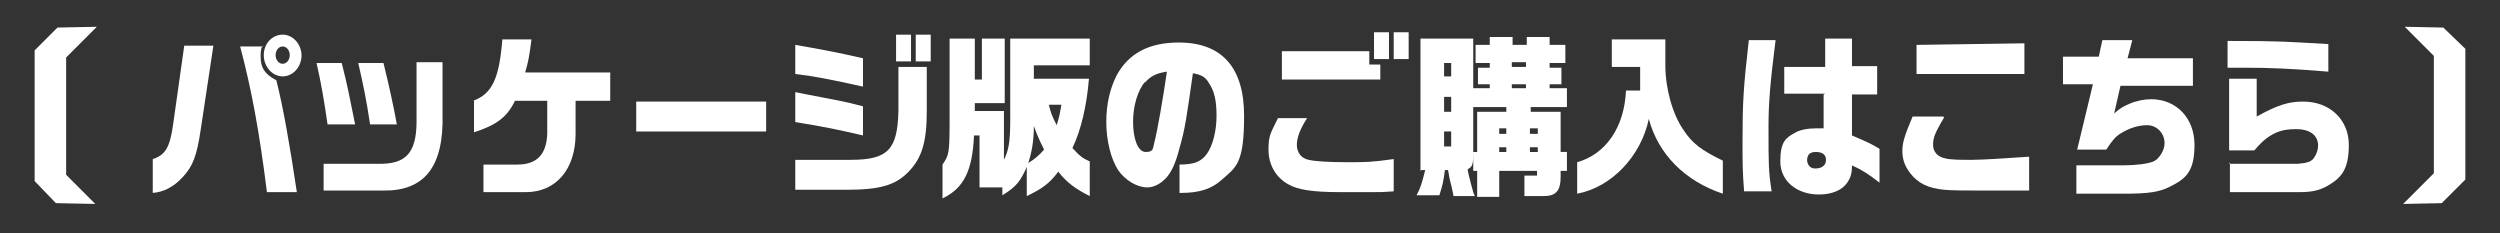 <?xml version="1.0" encoding="UTF-8"?>
<svg xmlns="http://www.w3.org/2000/svg" version="1.1" viewBox="0 0 317.5 29.6">
  <rect x="0" y="0" width="317.5" height="29.6" fill="#333333" stroke="none"/>
  <defs>
    <style>
      .cls-1 {
        fill: #fff;
      }
    </style>
  </defs>
  <!-- Generator: Adobe Illustrator 28.6.0, SVG Export Plug-In . SVG Version: 1.2.0 Build 709)  -->
  <g>
    <g id="_レイヤー_1" data-name="レイヤー_1">
      <g>
        <g>
          <path class="cls-1" d="M27.1,5.8l-1.6,10.6c-.5,3.4-1,4.7-2.3,6.1-1.1,1.2-2.4,1.9-3.8,2v-4.3c1.6-.5,2.2-1.5,2.6-4.5l1.4-9.9h3.7ZM33.3,5.8c-.2.6-.2.9-.2,1.4,0,1.4.5,2.2,2,3,.9,3.6,1.7,8.2,2.6,14.2h-3.8c-1-8-2-13.2-3.4-18.5h2.9ZM38.3,7c0,1.5-1.1,2.7-2.4,2.7s-2.4-1.2-2.4-2.7,1.1-2.6,2.4-2.6,2.4,1.2,2.4,2.7ZM35,7c0,.6.4,1.1.9,1.1s.9-.5.9-1.1-.4-1.1-.9-1.1-.9.5-.9,1.1Z"/>
          <path class="cls-1" d="M43.4,8c.8,3.1,1.1,4.9,1.7,7.8h-3.5c-.4-2.8-.8-5.2-1.4-7.8h3.2ZM56.2,7.9v6.5c.2,6.8-2.3,9.9-7.6,9.8h-7.5v-3.4h7.5c3.3-.1,4.4-1.8,4.3-6v-6.9h3.3ZM48.7,8c.7,2.8,1.3,5.6,1.7,7.8h-3.4c-.5-3.3-.8-4.7-1.5-7.8h3.3Z"/>
          <path class="cls-1" d="M60.1,12.8c2.4-.9,3.3-2.8,3.7-7.8h3.7c-.3,2.3-.4,2.8-.8,4.2h10.8v3.6h-4.4v4.2c0,4.5-2.5,7.4-6.3,7.4h-5.4v-3.5h4.3c2.5,0,3.7-1.3,3.8-3.9v-4.2h-4.1c-1,2.1-2.4,3.1-5.2,4v-4Z"/>
          <path class="cls-1" d="M97.3,12.9v3.8h-16.5v-3.8h16.5Z"/>
          <path class="cls-1" d="M101,20.3h7c4.8,0,6-1.3,6.1-6.3v-5.5h3.6v5.6c0,3.9-.6,6-2.4,7.8-1.6,1.6-3.5,2.2-7.8,2.2h-6.5v-3.8ZM109.6,11c-4.1-.9-6-1.3-8.6-1.6v-3.7c2.9.5,5.1.9,8.6,1.7v3.7ZM109.6,17.2c-3.5-.8-4.4-1-8.6-1.7v-3.8l1.5.3c4.1.8,4.4.8,7.1,1.5v3.7ZM115.7,4.4v3.4h-1.9v-3.4h1.9ZM116.3,4.4h1.9v3.4h-1.9v-3.4Z"/>
          <path class="cls-1" d="M123.8,4.9v5.2h.9v-5.2h2.9v8.2h-3.8v1h3.7v6.2c.6-1.2.8-2.3.8-5.1V4.9h10.1v3.4h-7.1v1.7h7c-.3,3.5-1,6.5-2.1,8.8.9,1,1.3,1.3,2.2,1.7v4.4c-1.8-.9-2.9-1.7-4-3.1-1.1,1.5-2.1,2.2-4,3.1v-3.7c-.8,1.8-1.3,2.5-3.1,3.6v-1h-2.9v-6.6h-.7c-.2,4.5-1.3,6.7-4,8v-4.3c.8-1.2.9-1.3.9-5.7V4.9h3.1ZM132.6,19c-.7-1.4-.9-1.9-1.3-3,0,2-.3,3.4-.7,4.7.8-.5,1.3-.9,2-1.7ZM133.2,13.3c.3,1.2.4,1.4,1,2.6.4-1.3.4-1.5.6-2.6h-1.6Z"/>
          <path class="cls-1" d="M149.8,20.9c1.9,0,2.8-.4,3.5-1.4.7-1,1.2-2.8,1.2-4.8s-.3-3.2-1-4.2c-.4-.7-.9-1-2-1.2-.8,5.6-1,7.1-1.7,9.5-.5,2-1.1,3.2-1.8,3.9-.7.7-1.5,1.1-2.3,1.1-1.3,0-2.8-.9-3.7-2.2-.9-1.4-1.5-3.7-1.5-6.1s.5-4.3,1.3-5.9c1.5-2.8,4.1-4.2,7.9-4.2,5.5,0,8.3,3.2,8.3,9.3s-1,6.5-2.8,8.1c-1.3,1.2-2.9,1.7-5.2,1.7h-.2v-3.6ZM145.4,10.4c-.9,1.1-1.5,3-1.5,5.1s.6,3.8,1.6,3.8.9-.4,1.1-1.2c.4-1.5,1.1-5.6,1.6-9-1.4.2-2.1.6-2.8,1.4Z"/>
          <path class="cls-1" d="M166,15c-.9,1.4-1.3,2.5-1.3,3.4s.5,1.7,1.5,1.9c.9.2,2.6.3,4.9.3s3.1,0,5.9-.4v4.1c-1.3.1-1.6.1-2.7.1h-.8s-2.7,0-2.7,0h-.6c-3.5,0-5.4-.3-6.6-1-1.6-.9-2.5-2.5-2.5-4.4s.3-2.1,1.2-4h3.8ZM162.8,6.5h11.1c0,0,0,1.7,0,1.7h1.4v1.9h-12.5c0,0,0-3.6,0-3.6ZM176.4,4.1v3.4h-1.9v-3.4h1.9ZM178.9,4.1v3.4h-1.9v-3.4h1.9Z"/>
          <path class="cls-1" d="M180.4,21.7V4.9h6.7v6.3h2.1v-.5h-1.5v-2.1h1.5v-.6h-1.8v-2.3h1.8v-1h2.9v1h1.8v-1h2.9v1h2v2.3h-2v.6h1.5v2.1h-1.5v.5h2.2v2.4h-4.6v.6h3.8v5.1h.8v2.4h-.8v.8c0,1.7-.6,2.4-2.1,2.4h-2.5v-2.6h1.6v-.6h-4.8v3.3h-2.8v-3.3h-.5v-2.4h.5v-5.1h3.7v-.6h-4.2v5.4c0,1.8,0,2.1-.7,2.5,0,.3.1.5.1.6l.3,1.2.3,1.1c0,0,.1.3.2.5h-2.7c-.1-.6-.2-.9-.3-1.4-.2-.7-.3-1.3-.4-1.9h-.4c-.2,1.6-.3,1.9-.7,3.2h-2.9c.5-.9.7-1.6,1.1-3.2h-.7ZM184.3,9.7v-1.7h-.9v1.7h.9ZM184.3,14.2v-1.9h-.9v1.9h.9ZM184.3,18.6v-1.9h-.9v1.9h.9ZM191.3,16.3h-.9v.7h.9v-.7ZM191.3,19.3v-.6h-.9v.6h.9ZM193.8,8.5v-.6h-1.8v.6h1.8ZM193.8,11.2v-.5h-1.8v.5h1.8ZM195.3,17v-.7h-1v.7h1ZM194.3,19.3h1v-.6h-1v.6Z"/>
          <path class="cls-1" d="M208.3,11.5v-3h-3.6v-3.5h6.8v3.3c0,2.9.9,6.2,2.3,8.2,1.1,1.7,2.3,2.6,5,3.9v4.2c-4.8-1.6-8.2-5-9.4-9.5-1,4.8-4.8,8.7-9.1,9.5v-4c3.6-1,6-4.4,6.2-9.1h1.8Z"/>
          <path class="cls-1" d="M225.5,5.1c-.7,5.5-.9,8.1-.9,11,0,4.8,0,5.7.4,8.2h-3.5c-.2-2.6-.2-3.6-.2-6.2,0-5,.1-6.9.8-13h3.4ZM231.8,11.9h-5.2v-3.4h5.2v-3.6h3.4v3.5h3.2v3.6h-3.2v4.1s0,1.1,0,1.1c2.1.9,2.5,1.1,3.5,1.7v4.3c-1.4-1.1-2.2-1.6-3.5-2.2,0,1.1-.2,1.6-.6,2.2-.7,1-2,1.5-3.6,1.5-2.8,0-4.9-1.7-4.9-4.2s.7-3,1.8-3.6c.6-.4,1.7-.6,2.7-.6s.6,0,1,0v-4.3ZM229.5,20.3c0,.6.4,1.1,1,1.1.9,0,1.4-.4,1.4-1.1s-.5-1-1.3-1-1.1.4-1.1,1.1Z"/>
          <path class="cls-1" d="M246.9,14.9c-.1.2-.2.4-.4.7-.8,1.4-1,2-1,2.8s.5,1.5,1.5,1.7c.6.2,2.1.2,3.4.2s4.5-.2,7.3-.4v4.3h-2.2s-3.7,0-3.7,0c-1.3,0-4.1,0-4.9-.1-2-.2-3.3-.8-4.3-2.1-.7-.9-1-1.8-1-2.8s.2-1.8,1.3-4.4h3.9ZM257.1,5.6v3.8h-13.7c0,.1,0-3.7,0-3.7l13.7-.2Z"/>
          <path class="cls-1" d="M266.5,7.4l.5-2.3h3.8l-.6,2.3h8.3v3.5h-9.2l-.8,3.5c.8-.7,1.2-.9,1.9-1.2.9-.4,1.9-.6,2.8-.6,3.2,0,5.5,2.4,5.5,5.8s-1.1,4.3-3.1,5.3c-1.4.7-2.7.9-6,.9h-5.9v-3.6h5.9c1.7,0,3.2-.2,3.9-.5.7-.3,1.4-1.4,1.4-2.3,0-1.3-1-2.3-2.2-2.3s-2.3.4-3.3,1c-.7.4-1.2,1-1.9,2.1h-3.7l2-8.3h-3.8v-3.5h4.6Z"/>
          <path class="cls-1" d="M295.7,9.1c-4.9-.4-7.5-.5-10.6-.5h-2.2v-3.4c7,0,7.5.1,12.8.4v3.5ZM283.1,20.8h4.5q3.5,0,4.2,0c1.3-.1,1.8-.3,2.1-.8.3-.4.5-1,.5-1.5,0-1.3-1-2.1-2.8-2.1s-2.7.4-3.8,1.2c-.5.4-.8.7-1.5,1.5h-3.2v-9.1h3.5v4.8c2.7-1.5,4.1-1.9,5.9-1.9,3.4,0,5.8,2.3,5.8,5.5s-1,4.2-2.7,5.2c-.9.5-1.8.8-3.5.8-.8,0-1.5,0-4.4,0h-4.5v-3.8Z"/>
        </g>
        <polygon class="cls-1" points="12.1 25.9 8.4 22.2 8.4 7.3 12.3 3.4 7.3 3.5 4.4 6.4 4.4 23 7.1 25.8 12.1 25.9"/>
        <polygon class="cls-1" points="305.4 3.4 309.1 7.1 309.1 22 305.2 25.9 310.1 25.8 313.1 22.8 313.1 6.2 310.3 3.5 305.4 3.4"/>
      </g>
    </g>
  </g>
</svg>